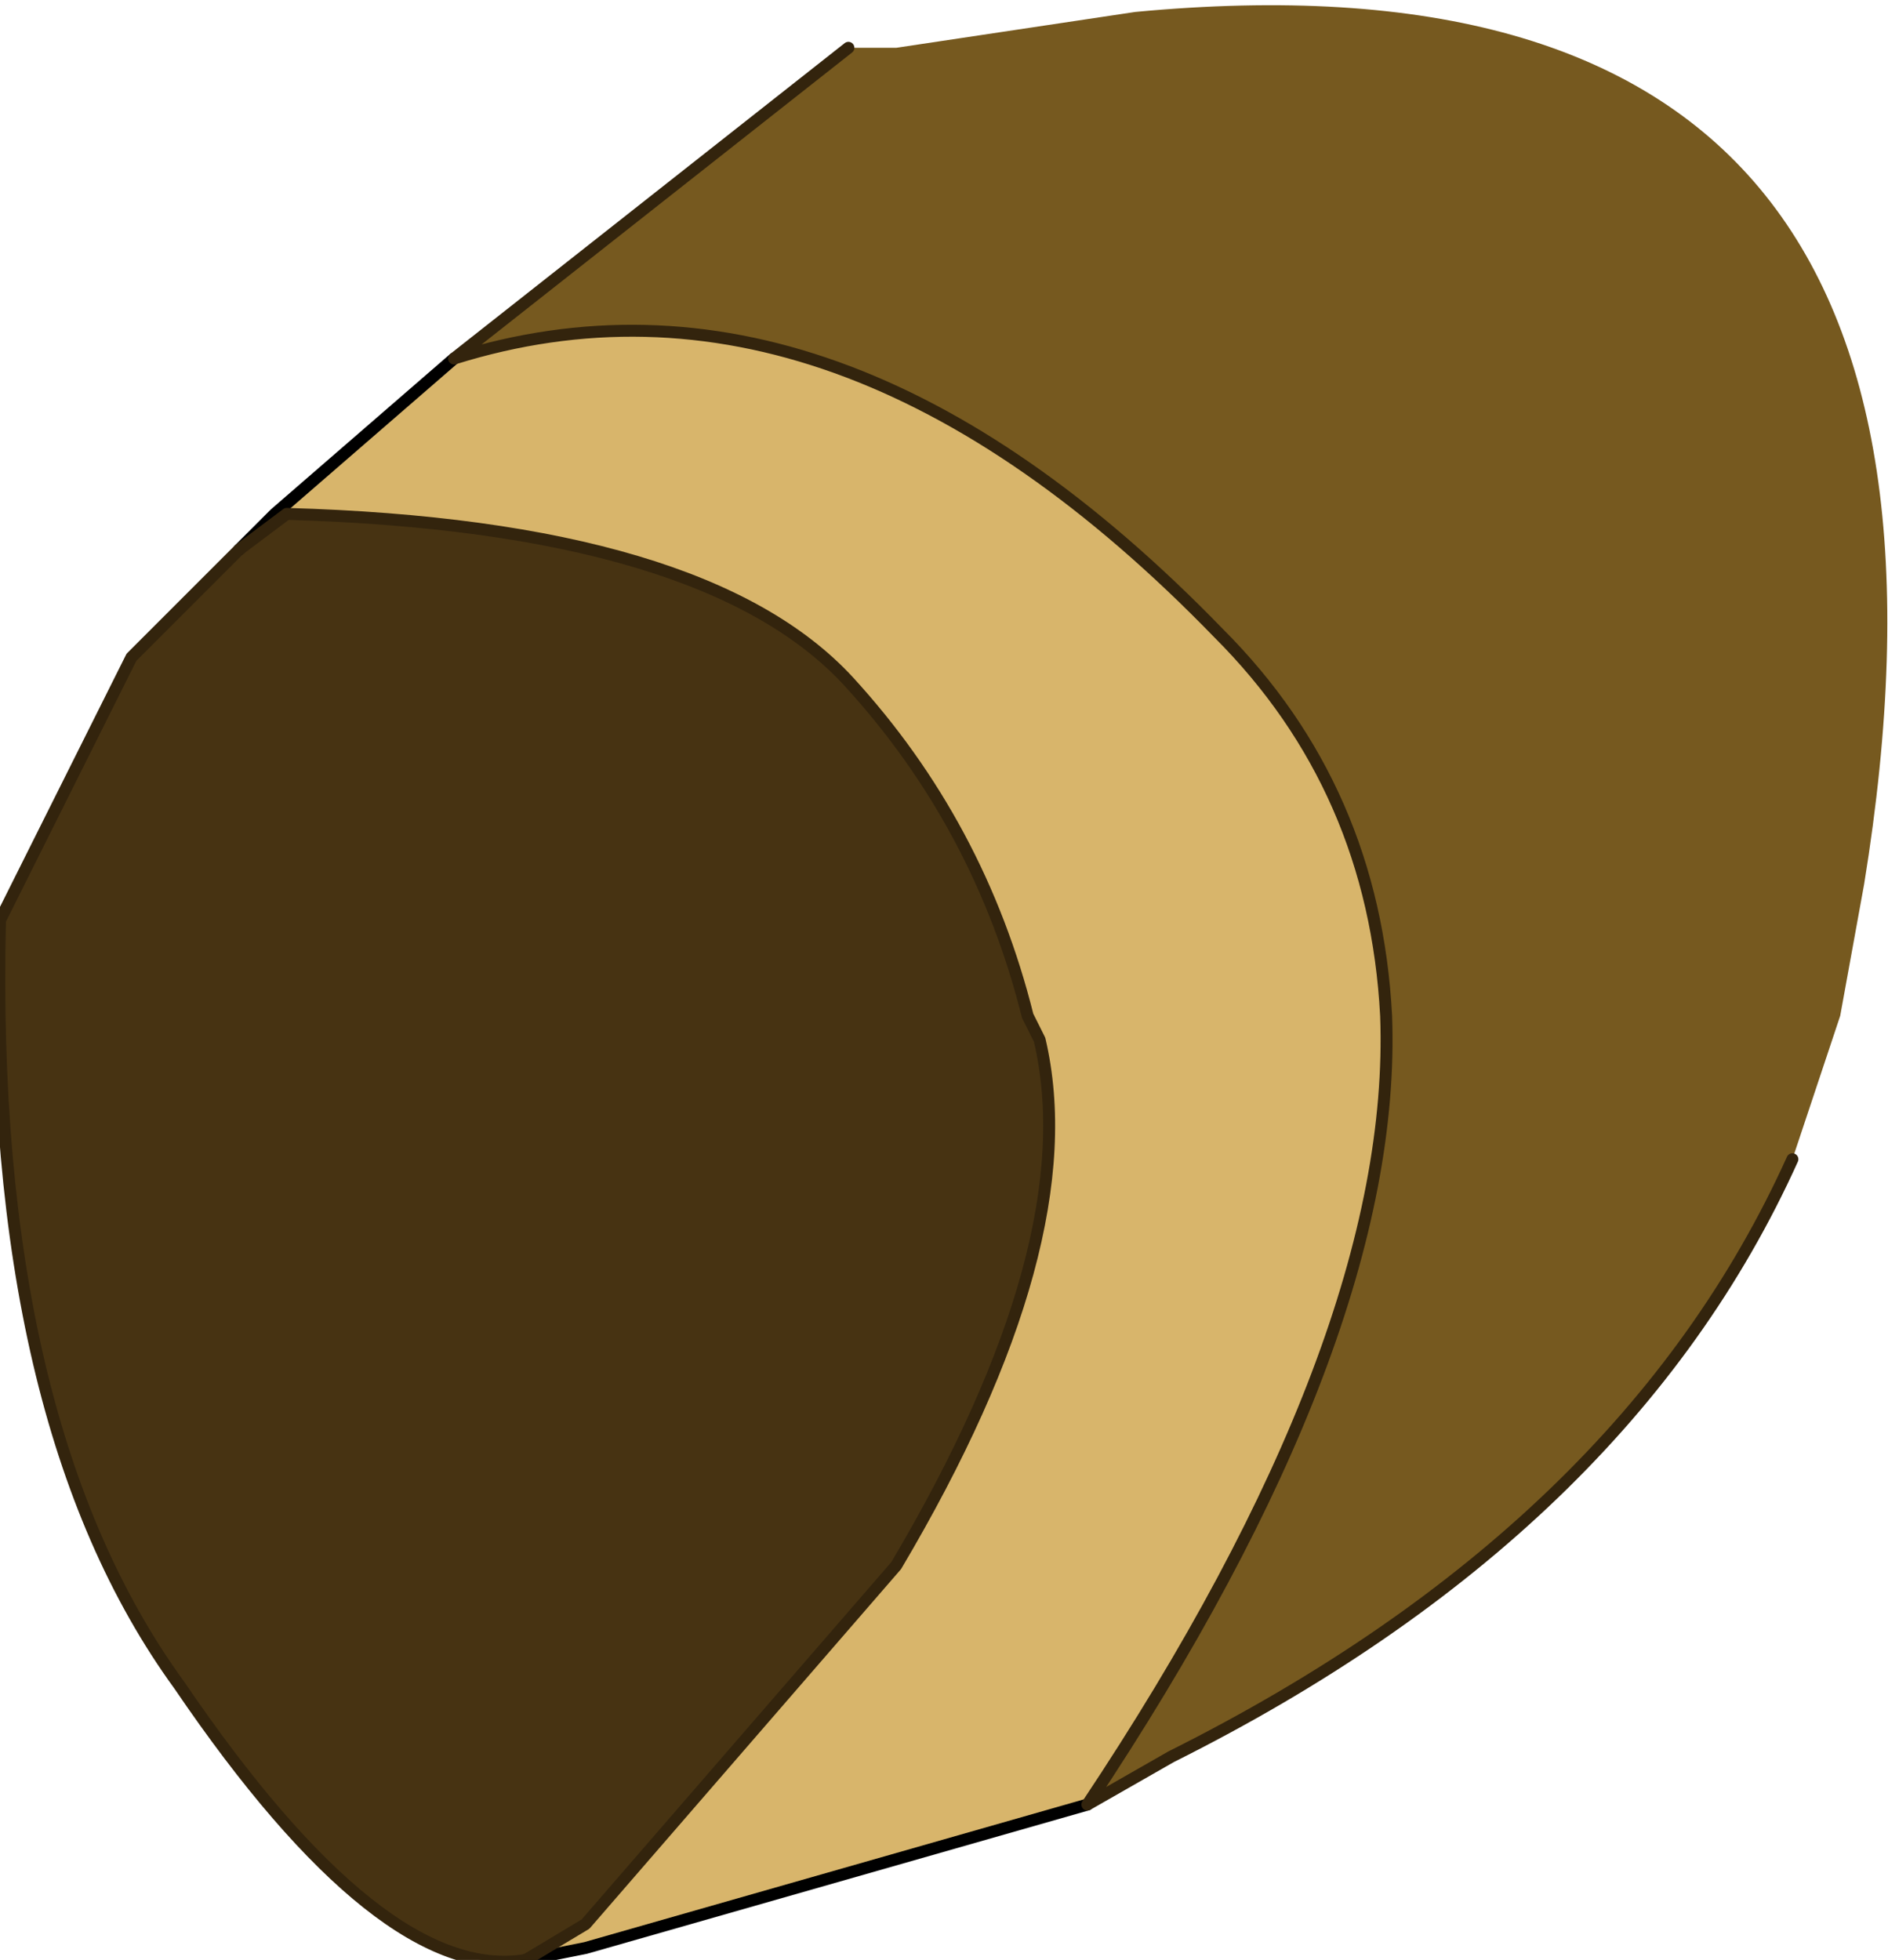 <?xml version="1.0" encoding="UTF-8" standalone="no"?>
<svg xmlns:xlink="http://www.w3.org/1999/xlink" height="8.2px" width="7.9px" xmlns="http://www.w3.org/2000/svg">
  <g transform="matrix(1.0, 0.0, 0.0, 1.0, 2.6, 4.2)">
    <path d="M1.95 3.35 L-0.15 3.95 -0.4 4.0 -0.15 3.85 1.15 2.35 Q1.95 1.0 1.75 0.15 L1.7 0.05 Q1.5 -0.75 0.95 -1.35 0.35 -2.0 -1.4 -2.05 L-1.45 -2.05 -0.7 -2.7 Q0.9 -3.2 2.5 -1.55 3.15 -0.9 3.2 0.05 3.25 1.4 1.95 3.35" fill="#d8b56b" fill-rule="evenodd" stroke="none"/>
    <path d="M0.95 -4.0 L1.15 -4.0 2.15 -4.15 Q5.85 -4.5 5.2 -0.5 L5.1 0.05 4.9 0.65 Q4.2 2.2 2.3 3.15 L1.95 3.35 Q3.25 1.4 3.2 0.05 3.15 -0.9 2.5 -1.55 0.9 -3.2 -0.7 -2.7 L0.95 -4.0" fill="#76591f" fill-rule="evenodd" stroke="none"/>
    <path d="M-0.4 4.0 Q-1.0 4.1 -1.85 2.85 -2.65 1.75 -2.6 -0.35 L-2.05 -1.45 -1.6 -1.9 -1.4 -2.05 Q0.35 -2.0 0.95 -1.35 1.5 -0.75 1.7 0.05 L1.75 0.15 Q1.95 1.0 1.15 2.35 L-0.15 3.85 -0.4 4.0" fill="#473312" fill-rule="evenodd" stroke="none"/>
    <path d="M1.95 3.35 L-0.15 3.95 -0.4 4.0 M-1.6 -1.9 L-1.45 -2.05 -0.7 -2.7" fill="none" stroke="#000000" stroke-linecap="round" stroke-linejoin="round" stroke-width="0.05"/>
    <path d="M4.9 0.65 Q4.2 2.2 2.3 3.15 L1.95 3.35 Q3.25 1.4 3.2 0.05 3.15 -0.9 2.5 -1.55 0.9 -3.2 -0.7 -2.7 L0.95 -4.0 M-0.4 4.0 Q-1.0 4.1 -1.85 2.85 -2.65 1.75 -2.6 -0.35 L-2.05 -1.45 -1.6 -1.9 -1.4 -2.05 Q0.35 -2.0 0.95 -1.35 1.5 -0.75 1.7 0.05 L1.75 0.15 Q1.95 1.0 1.15 2.35 L-0.15 3.85 -0.4 4.0" fill="none" stroke="#33240d" stroke-linecap="round" stroke-linejoin="round" stroke-width="0.05"/>
  </g>
</svg>
